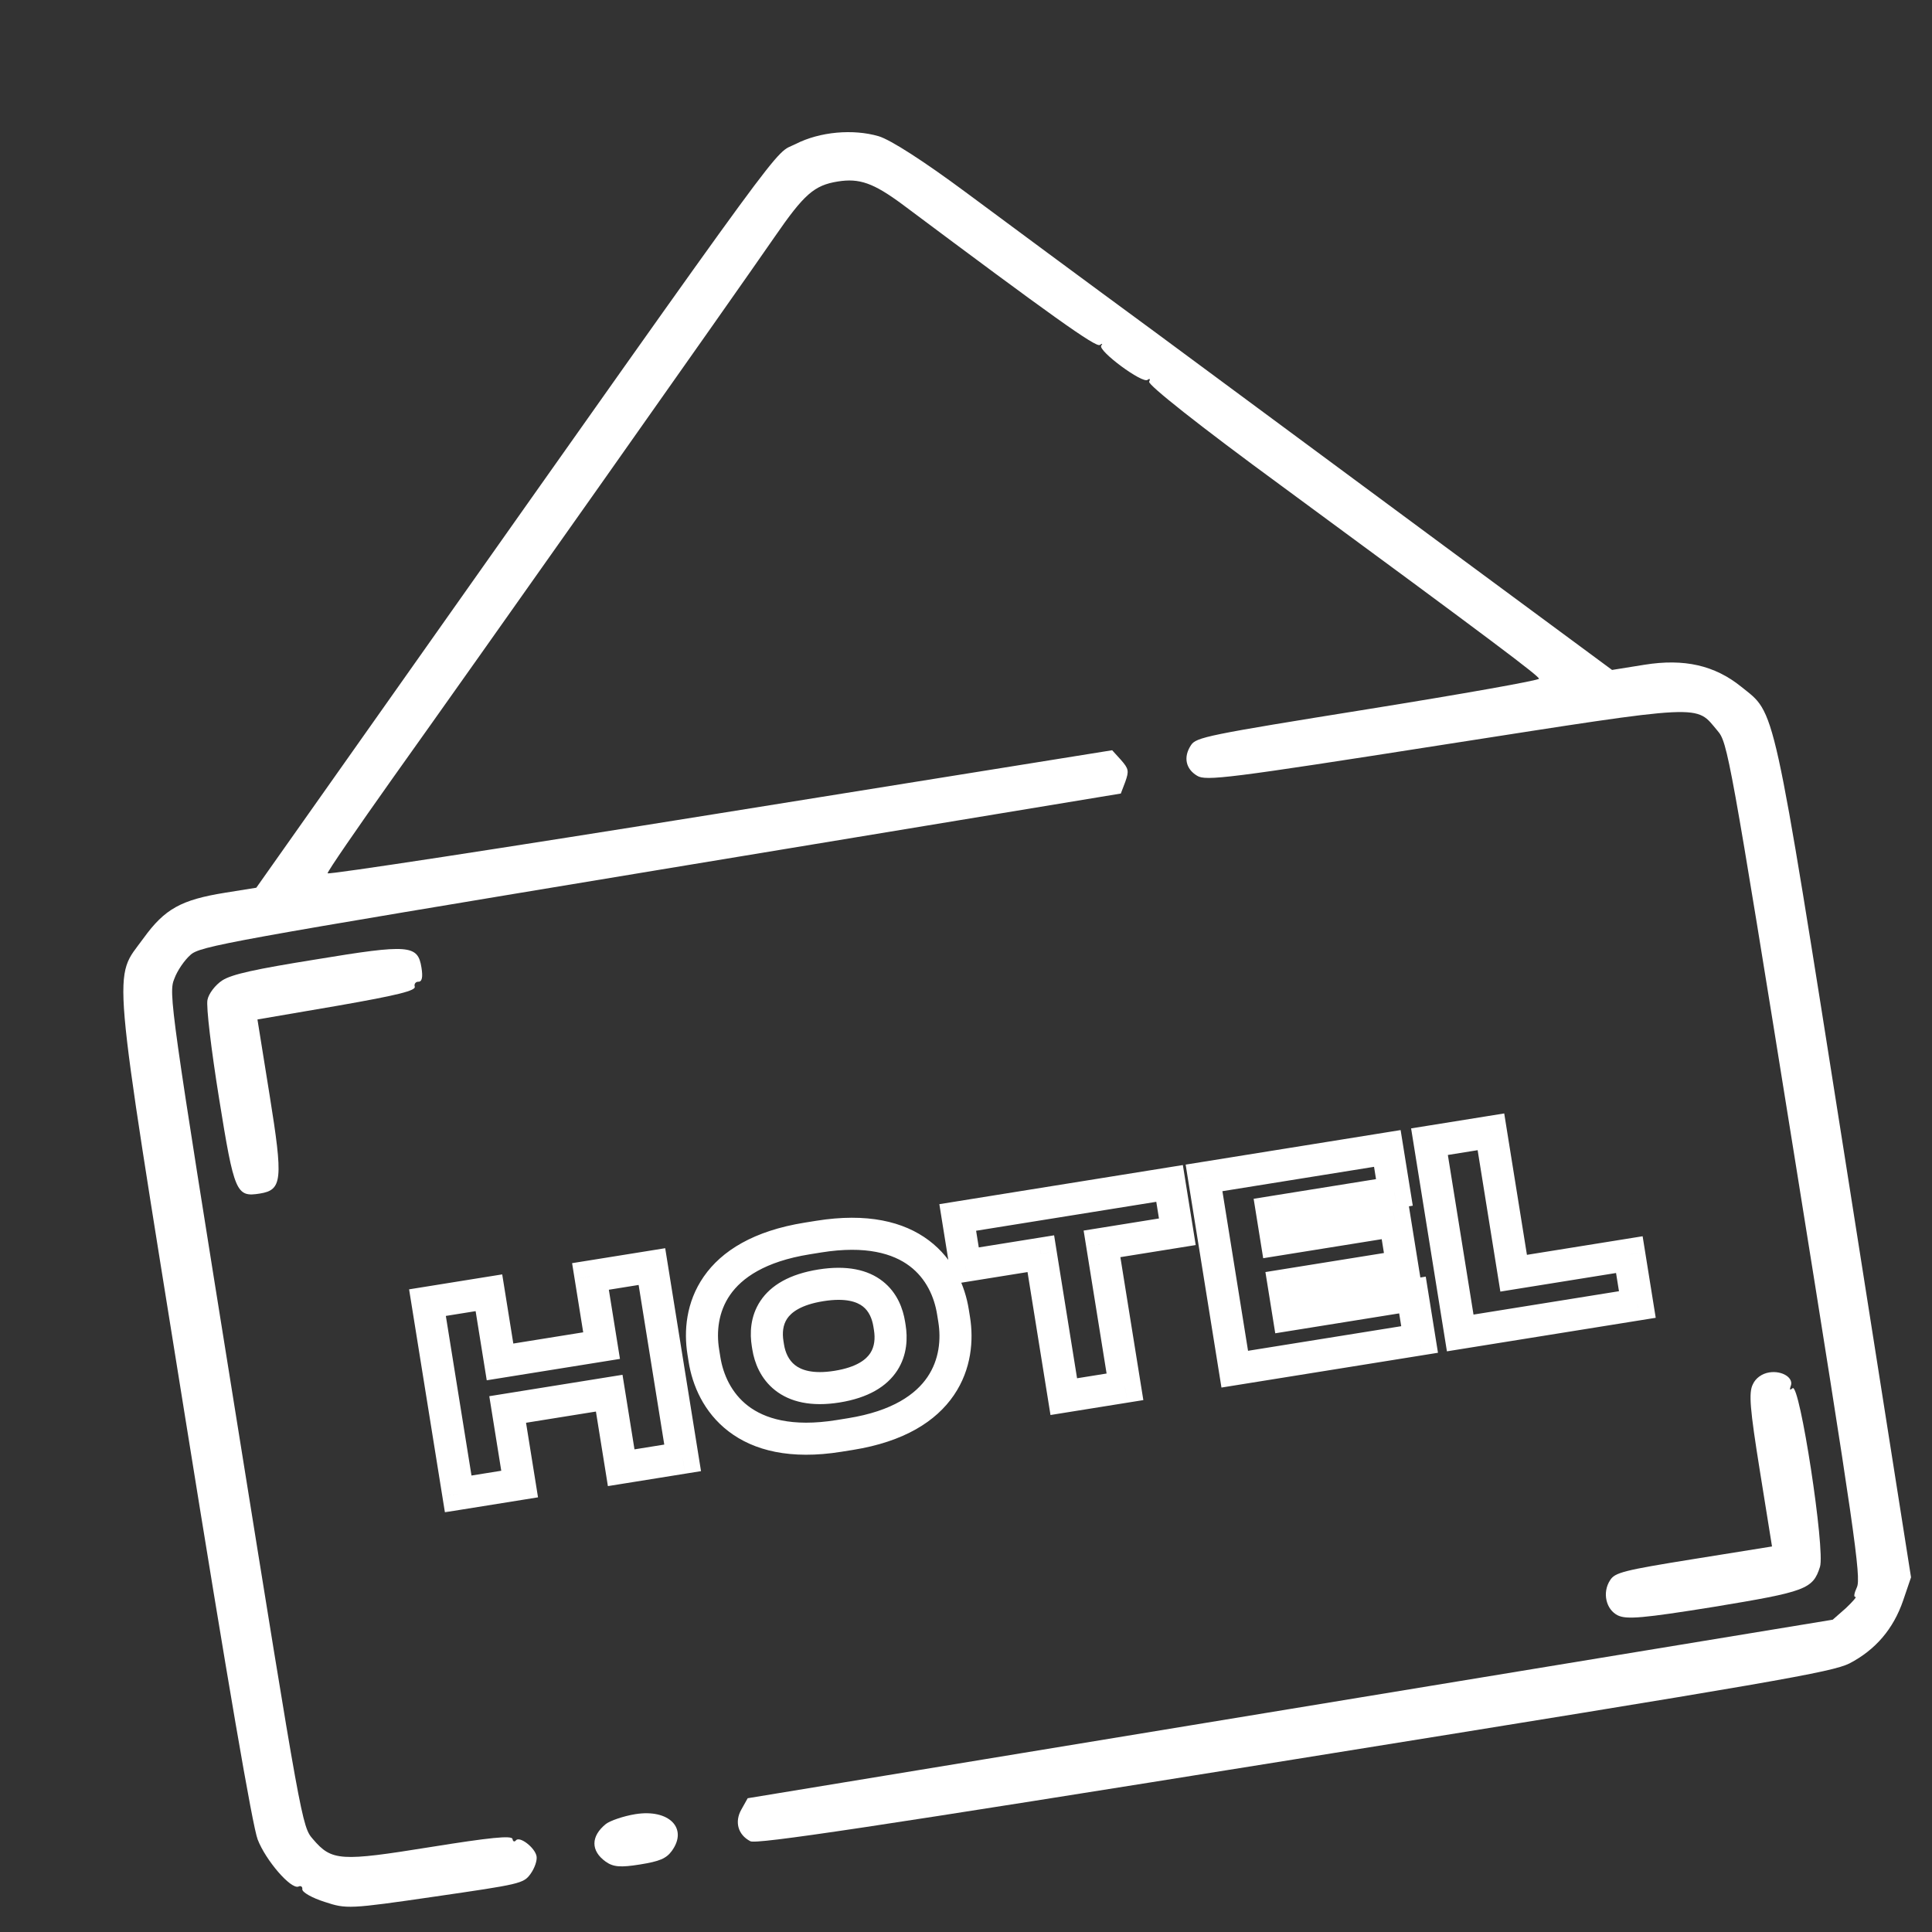 <?xml version="1.0" encoding="UTF-8"?> <svg xmlns="http://www.w3.org/2000/svg" width="173" height="173" viewBox="0 0 173 173" fill="none"><rect x="0" y="0" width="173" height="173" fill="#333333" stroke="none"/><mask id="path-1-outside-1_23172_2057" maskUnits="userSpaceOnUse" x="35.831" y="96.746" width="113.084" height="39.326" fill="black"><rect fill="white" x="35.831" y="96.746" width="113.084" height="39.326"></rect><path d="M41.029 133.772L38.278 116.644L43.78 115.76L44.775 121.953L53.868 120.492L52.873 114.299L58.375 113.416L61.127 130.543L55.624 131.427L54.552 124.751L45.459 126.212L46.531 132.888L41.029 133.772ZM72.278 110.899L73.314 110.733C81.878 109.357 84.746 113.832 85.33 117.469L85.441 118.16C86.018 121.751 84.741 127.034 76.154 128.413L75.118 128.579C66.554 129.955 63.664 125.342 63.087 121.751L62.976 121.06C62.392 117.423 63.714 112.275 72.278 110.899ZM79.675 118.874L79.627 118.574C79.328 116.71 78.053 114.364 73.495 115.096C68.914 115.832 68.439 118.459 68.738 120.323L68.786 120.623C69.086 122.487 70.463 124.887 74.952 124.166C79.51 123.434 79.975 120.738 79.675 118.874ZM95.256 125.061L93.2 112.261L86.454 113.345L85.759 109.017L104.729 105.97L105.424 110.298L98.679 111.381L100.735 124.181L95.256 125.061ZM107.814 105.474L124.228 102.838L124.861 106.774L113.902 108.535L114.302 111.021L124.915 109.316L125.569 113.391L114.956 115.096L115.382 117.743L126.478 115.961L127.118 119.943L110.565 122.602L107.814 105.474ZM128.003 102.231L133.505 101.348L135.539 114.009L145.898 112.345L146.616 116.811L130.754 119.359L128.003 102.231Z"></path></mask><path d="M41.029 133.772L39.611 133.999L39.839 135.417L41.257 135.189L41.029 133.772ZM38.278 116.644L38.05 115.226L36.632 115.454L36.86 116.872L38.278 116.644ZM43.78 115.76L45.198 115.532L44.97 114.115L43.552 114.342L43.78 115.76ZM44.775 121.953L43.357 122.18L43.585 123.598L45.002 123.37L44.775 121.953ZM53.868 120.492L54.096 121.91L55.514 121.682L55.286 120.264L53.868 120.492ZM52.873 114.299L52.645 112.882L51.228 113.109L51.456 114.527L52.873 114.299ZM58.375 113.416L59.793 113.188L59.565 111.77L58.148 111.998L58.375 113.416ZM61.127 130.543L61.354 131.961L62.772 131.733L62.544 130.316L61.127 130.543ZM55.624 131.427L54.207 131.655L54.434 133.073L55.852 132.845L55.624 131.427ZM54.552 124.751L55.97 124.523L55.742 123.106L54.324 123.333L54.552 124.751ZM45.459 126.212L45.231 124.794L43.813 125.022L44.041 126.439L45.459 126.212ZM46.531 132.888L46.759 134.306L48.176 134.078L47.949 132.66L46.531 132.888ZM42.447 133.544L39.695 116.416L36.86 116.872L39.611 133.999L42.447 133.544ZM38.505 118.062L44.008 117.178L43.552 114.342L38.05 115.226L38.505 118.062ZM42.362 115.988L43.357 122.18L46.192 121.725L45.198 115.532L42.362 115.988ZM45.002 123.37L54.096 121.91L53.64 119.074L44.547 120.535L45.002 123.37ZM55.286 120.264L54.291 114.072L51.456 114.527L52.45 120.72L55.286 120.264ZM53.101 115.717L58.603 114.833L58.148 111.998L52.645 112.882L53.101 115.717ZM56.958 113.643L59.709 130.771L62.544 130.316L59.793 113.188L56.958 113.643ZM60.899 129.126L55.397 130.01L55.852 132.845L61.354 131.961L60.899 129.126ZM57.042 131.2L55.97 124.523L53.134 124.979L54.207 131.655L57.042 131.2ZM54.324 123.333L45.231 124.794L45.686 127.629L54.78 126.169L54.324 123.333ZM44.041 126.439L45.113 133.116L47.949 132.66L46.876 125.984L44.041 126.439ZM46.303 131.47L40.801 132.354L41.257 135.189L46.759 134.306L46.303 131.47ZM72.506 112.317L73.542 112.15L73.086 109.315L72.05 109.481L72.506 112.317ZM73.542 112.15C77.557 111.505 79.987 112.265 81.45 113.368C82.934 114.485 83.661 116.131 83.912 117.697L86.748 117.242C86.415 115.17 85.416 112.76 83.178 111.074C80.921 109.374 77.635 108.584 73.086 109.315L73.542 112.15ZM83.912 117.697L84.023 118.388L86.859 117.932L86.748 117.242L83.912 117.697ZM84.023 118.388C84.271 119.933 84.105 121.752 83.046 123.309C82.005 124.84 79.943 126.35 75.926 126.995L76.382 129.831C80.952 129.097 83.821 127.276 85.421 124.923C87.004 122.596 87.187 119.978 86.859 117.932L84.023 118.388ZM75.926 126.995L74.89 127.162L75.346 129.997L76.382 129.831L75.926 126.995ZM74.89 127.162C70.887 127.805 68.453 127.017 66.981 125.888C65.484 124.74 64.753 123.065 64.505 121.523L61.669 121.978C61.999 124.028 63.001 126.455 65.234 128.167C67.492 129.899 70.785 130.73 75.346 129.997L74.89 127.162ZM64.505 121.523L64.394 120.832L61.559 121.288L61.669 121.978L64.505 121.523ZM64.394 120.832C64.142 119.266 64.318 117.475 65.376 115.95C66.421 114.444 68.49 112.962 72.506 112.317L72.05 109.481C67.502 110.212 64.628 111.991 63.017 114.313C61.42 116.614 61.226 119.216 61.559 121.288L64.394 120.832ZM81.093 118.646L81.045 118.347L78.21 118.802L78.258 119.101L81.093 118.646ZM81.045 118.347C80.864 117.219 80.362 115.767 79.046 114.733C77.706 113.679 75.799 113.272 73.268 113.678L73.723 116.514C75.75 116.188 76.759 116.587 77.271 116.99C77.807 117.411 78.091 118.065 78.21 118.802L81.045 118.347ZM73.268 113.678C70.727 114.086 69.037 115.07 68.091 116.49C67.162 117.886 67.139 119.423 67.32 120.551L70.156 120.096C70.038 119.359 70.103 118.65 70.481 118.082C70.844 117.539 71.682 116.841 73.723 116.514L73.268 113.678ZM67.32 120.551L67.368 120.85L70.204 120.395L70.156 120.096L67.32 120.551ZM67.368 120.85C67.554 122.003 68.091 123.453 69.409 124.492C70.755 125.552 72.664 125.988 75.18 125.584L74.725 122.749C72.751 123.066 71.727 122.662 71.187 122.236C70.619 121.789 70.318 121.107 70.204 120.395L67.368 120.85ZM75.18 125.584C77.723 125.176 79.404 124.167 80.34 122.727C81.254 121.318 81.274 119.772 81.093 118.646L78.258 119.101C78.376 119.84 78.314 120.574 77.931 121.163C77.57 121.72 76.74 122.425 74.725 122.749L75.18 125.584ZM95.256 125.061L93.838 125.289L94.066 126.707L95.483 126.479L95.256 125.061ZM93.2 112.261L94.617 112.034L94.39 110.616L92.972 110.844L93.2 112.261ZM86.454 113.345L85.037 113.573L85.264 114.99L86.682 114.763L86.454 113.345ZM85.759 109.017L85.531 107.599L84.114 107.827L84.341 109.245L85.759 109.017ZM104.729 105.97L106.146 105.742L105.919 104.324L104.501 104.552L104.729 105.97ZM105.424 110.298L105.652 111.716L107.069 111.488L106.842 110.07L105.424 110.298ZM98.679 111.381L98.451 109.964L97.033 110.191L97.261 111.609L98.679 111.381ZM100.735 124.181L100.962 125.599L102.38 125.371L102.152 123.954L100.735 124.181ZM96.673 124.834L94.617 112.034L91.782 112.489L93.838 125.289L96.673 124.834ZM92.972 110.844L86.227 111.927L86.682 114.763L93.427 113.679L92.972 110.844ZM87.872 113.117L87.177 108.789L84.341 109.245L85.037 113.573L87.872 113.117ZM85.987 110.435L104.956 107.388L104.501 104.552L85.531 107.599L85.987 110.435ZM103.311 106.198L104.006 110.526L106.842 110.07L106.146 105.742L103.311 106.198ZM105.196 108.88L98.451 109.964L98.906 112.799L105.652 111.716L105.196 108.88ZM97.261 111.609L99.317 124.409L102.152 123.954L100.096 111.154L97.261 111.609ZM100.507 122.764L95.028 123.644L95.483 126.479L100.962 125.599L100.507 122.764ZM107.814 105.474L107.586 104.057L106.169 104.284L106.396 105.702L107.814 105.474ZM124.228 102.838L125.646 102.61L125.418 101.192L124 101.42L124.228 102.838ZM124.861 106.774L125.088 108.192L126.506 107.964L126.278 106.547L124.861 106.774ZM113.902 108.535L113.675 107.117L112.257 107.345L112.485 108.762L113.902 108.535ZM114.302 111.021L112.884 111.249L113.112 112.666L114.529 112.439L114.302 111.021ZM124.915 109.316L126.332 109.088L126.105 107.671L124.687 107.898L124.915 109.316ZM125.569 113.391L125.797 114.809L127.215 114.581L126.987 113.163L125.569 113.391ZM114.956 115.096L114.729 113.678L113.311 113.906L113.539 115.323L114.956 115.096ZM115.382 117.743L113.964 117.971L114.192 119.389L115.609 119.161L115.382 117.743ZM126.478 115.961L127.896 115.733L127.668 114.315L126.25 114.543L126.478 115.961ZM127.118 119.943L127.345 121.361L128.763 121.133L128.535 119.716L127.118 119.943ZM110.565 122.602L109.147 122.83L109.375 124.248L110.793 124.02L110.565 122.602ZM108.042 106.892L124.456 104.255L124 101.42L107.586 104.057L108.042 106.892ZM122.81 103.065L123.443 107.002L126.278 106.547L125.646 102.61L122.81 103.065ZM124.633 105.357L113.675 107.117L114.13 109.952L125.088 108.192L124.633 105.357ZM112.485 108.762L112.884 111.249L115.719 110.793L115.32 108.307L112.485 108.762ZM114.529 112.439L125.142 110.734L124.687 107.898L114.074 109.603L114.529 112.439ZM123.497 109.544L124.151 113.619L126.987 113.163L126.332 109.088L123.497 109.544ZM125.341 111.973L114.729 113.678L115.184 116.513L125.797 114.809L125.341 111.973ZM113.539 115.323L113.964 117.971L116.799 117.515L116.374 114.868L113.539 115.323ZM115.609 119.161L126.706 117.378L126.25 114.543L115.154 116.325L115.609 119.161ZM125.06 116.188L125.7 120.171L128.535 119.716L127.896 115.733L125.06 116.188ZM126.89 118.526L110.337 121.184L110.793 124.02L127.345 121.361L126.89 118.526ZM111.983 122.374L109.232 105.247L106.396 105.702L109.147 122.83L111.983 122.374ZM128.003 102.231L127.775 100.814L126.357 101.041L126.585 102.459L128.003 102.231ZM133.505 101.348L134.922 101.12L134.695 99.702L133.277 99.93L133.505 101.348ZM135.539 114.009L134.121 114.237L134.349 115.655L135.766 115.427L135.539 114.009ZM145.898 112.345L147.316 112.118L147.088 110.7L145.67 110.928L145.898 112.345ZM146.616 116.811L146.843 118.229L148.261 118.001L148.033 116.584L146.616 116.811ZM130.754 119.359L129.336 119.587L129.564 121.005L130.982 120.777L130.754 119.359ZM128.23 103.649L133.732 102.765L133.277 99.93L127.775 100.814L128.23 103.649ZM132.087 101.575L134.121 114.237L136.956 113.782L134.922 101.12L132.087 101.575ZM135.766 115.427L146.126 113.763L145.67 110.928L135.311 112.592L135.766 115.427ZM144.48 112.573L145.198 117.039L148.033 116.584L147.316 112.118L144.48 112.573ZM146.388 115.394L130.526 117.942L130.982 120.777L146.843 118.229L146.388 115.394ZM132.172 119.132L129.42 102.004L126.585 102.459L129.336 119.587L132.172 119.132Z" fill="white" mask="url(#path-1-outside-1_23172_2057)"></path><path d="M71.243 12.896C69.164 13.954 71.752 10.375 35.181 62.169L22.95 79.491L20.163 79.938C16.226 80.571 14.755 81.379 12.853 84.009C10.109 87.803 9.871 85.135 16.542 126.668C20.403 150.703 22.622 163.57 23.073 164.717C23.792 166.583 26.041 169.194 26.723 168.932C26.934 168.822 27.106 168.947 27.068 169.182C27.072 169.448 27.954 169.954 29.078 170.307C31.01 170.949 31.276 170.944 38.946 169.827C46.543 168.721 46.877 168.667 47.501 167.805C47.875 167.287 48.108 166.602 48.048 166.231C47.923 165.451 46.488 164.347 46.182 164.816C46.051 164.951 45.928 164.895 45.892 164.672C45.839 164.337 43.852 164.542 38.577 165.389C30.478 166.69 29.711 166.661 28.022 164.684C27.039 163.546 27.027 163.472 21.048 126.249C15.212 89.917 15.088 88.908 15.609 87.643C15.873 86.915 16.522 85.972 17.056 85.505C17.921 84.719 20.255 84.306 59.157 77.866L100.363 71.057L100.765 70.002C101.105 69.033 101.075 68.847 100.374 68.045L99.588 67.18L64.482 72.819C45.165 75.922 29.358 78.347 29.335 78.198C29.311 78.05 31.937 74.236 35.137 69.721C42.322 59.65 66.193 25.825 69.344 21.241C72.002 17.385 72.903 16.592 75.021 16.252C76.953 15.942 78.206 16.388 80.755 18.265C94.181 28.303 98.142 31.134 98.484 30.889C98.689 30.742 98.769 30.767 98.607 30.945C98.301 31.414 102.323 34.388 102.758 34.013C102.963 33.866 103.012 33.934 102.899 34.181C102.792 34.465 107.379 38.11 114.721 43.486C133.992 57.653 137.767 60.514 137.809 60.774C137.833 60.923 130.941 62.144 122.508 63.499C108.095 65.814 107.098 66.012 106.642 66.733C105.937 67.799 106.184 68.865 107.195 69.464C107.959 69.951 109.94 69.709 129.343 66.669C153.025 62.979 151.781 63.065 153.802 65.445C154.693 66.484 154.891 67.481 160.733 103.849C166.068 137.061 166.674 141.307 166.273 142.134C166.048 142.627 165.959 143.023 166.144 142.993C166.293 142.969 165.907 143.412 165.279 144.008L164.11 145.035L115.549 153.025L66.951 161.022L66.388 162.027C65.763 163.118 66.066 164.289 67.188 164.871C67.694 165.171 78.002 163.629 115.856 157.549C159.172 150.591 164.026 149.735 165.615 148.947C167.935 147.735 169.542 145.877 170.423 143.296L171.122 141.241L165.242 103.925C158.658 62.227 159.019 63.998 155.91 61.487C153.546 59.58 150.816 58.952 147.25 59.525L144.352 59.99L129.435 48.972C121.219 42.899 109.542 34.257 103.488 29.78C97.397 25.309 89.741 19.642 86.409 17.166C82.733 14.442 79.756 12.519 78.676 12.197C76.397 11.534 73.427 11.783 71.243 12.896Z" fill="white"></path><path d="M19.901 87.792C19.28 88.197 18.681 88.979 18.579 89.529C18.446 90.122 18.924 94.047 19.61 98.319C20.976 106.826 21.153 107.216 23.271 106.876C25.277 106.554 25.363 105.664 24.145 98.085L23.053 91.287L30.211 90.061C35.66 89.11 37.271 88.699 37.137 88.339C37.064 88.122 37.22 87.907 37.449 87.908C37.795 87.929 37.878 87.496 37.74 86.642C37.412 84.599 36.639 84.532 28.287 85.912C22.863 86.783 20.764 87.235 19.901 87.792Z" fill="white"></path><path d="M156.953 123.968C156.578 124.714 156.693 126.143 157.582 131.679L158.674 138.477L151.69 139.599C145.375 140.613 144.607 140.813 144.182 141.491C143.446 142.6 143.808 144.142 144.881 144.656C145.664 145.025 147.131 144.904 153.446 143.889C161.687 142.528 162.338 142.309 162.969 140.302C163.454 138.814 161.148 123.751 160.514 124.31C160.278 124.501 160.235 124.469 160.336 124.148C160.674 123.408 159.608 122.703 158.419 122.894C157.788 122.995 157.204 123.394 156.953 123.968Z" fill="white"></path><path d="M54.251 163.329C52.902 164.422 52.882 165.721 54.219 166.688C54.908 167.186 55.564 167.234 57.31 166.953C59.056 166.673 59.664 166.423 60.163 165.733C61.628 163.706 59.9 161.964 56.891 162.448C55.814 162.621 54.624 163.04 54.251 163.329Z" fill="white"></path></svg> 